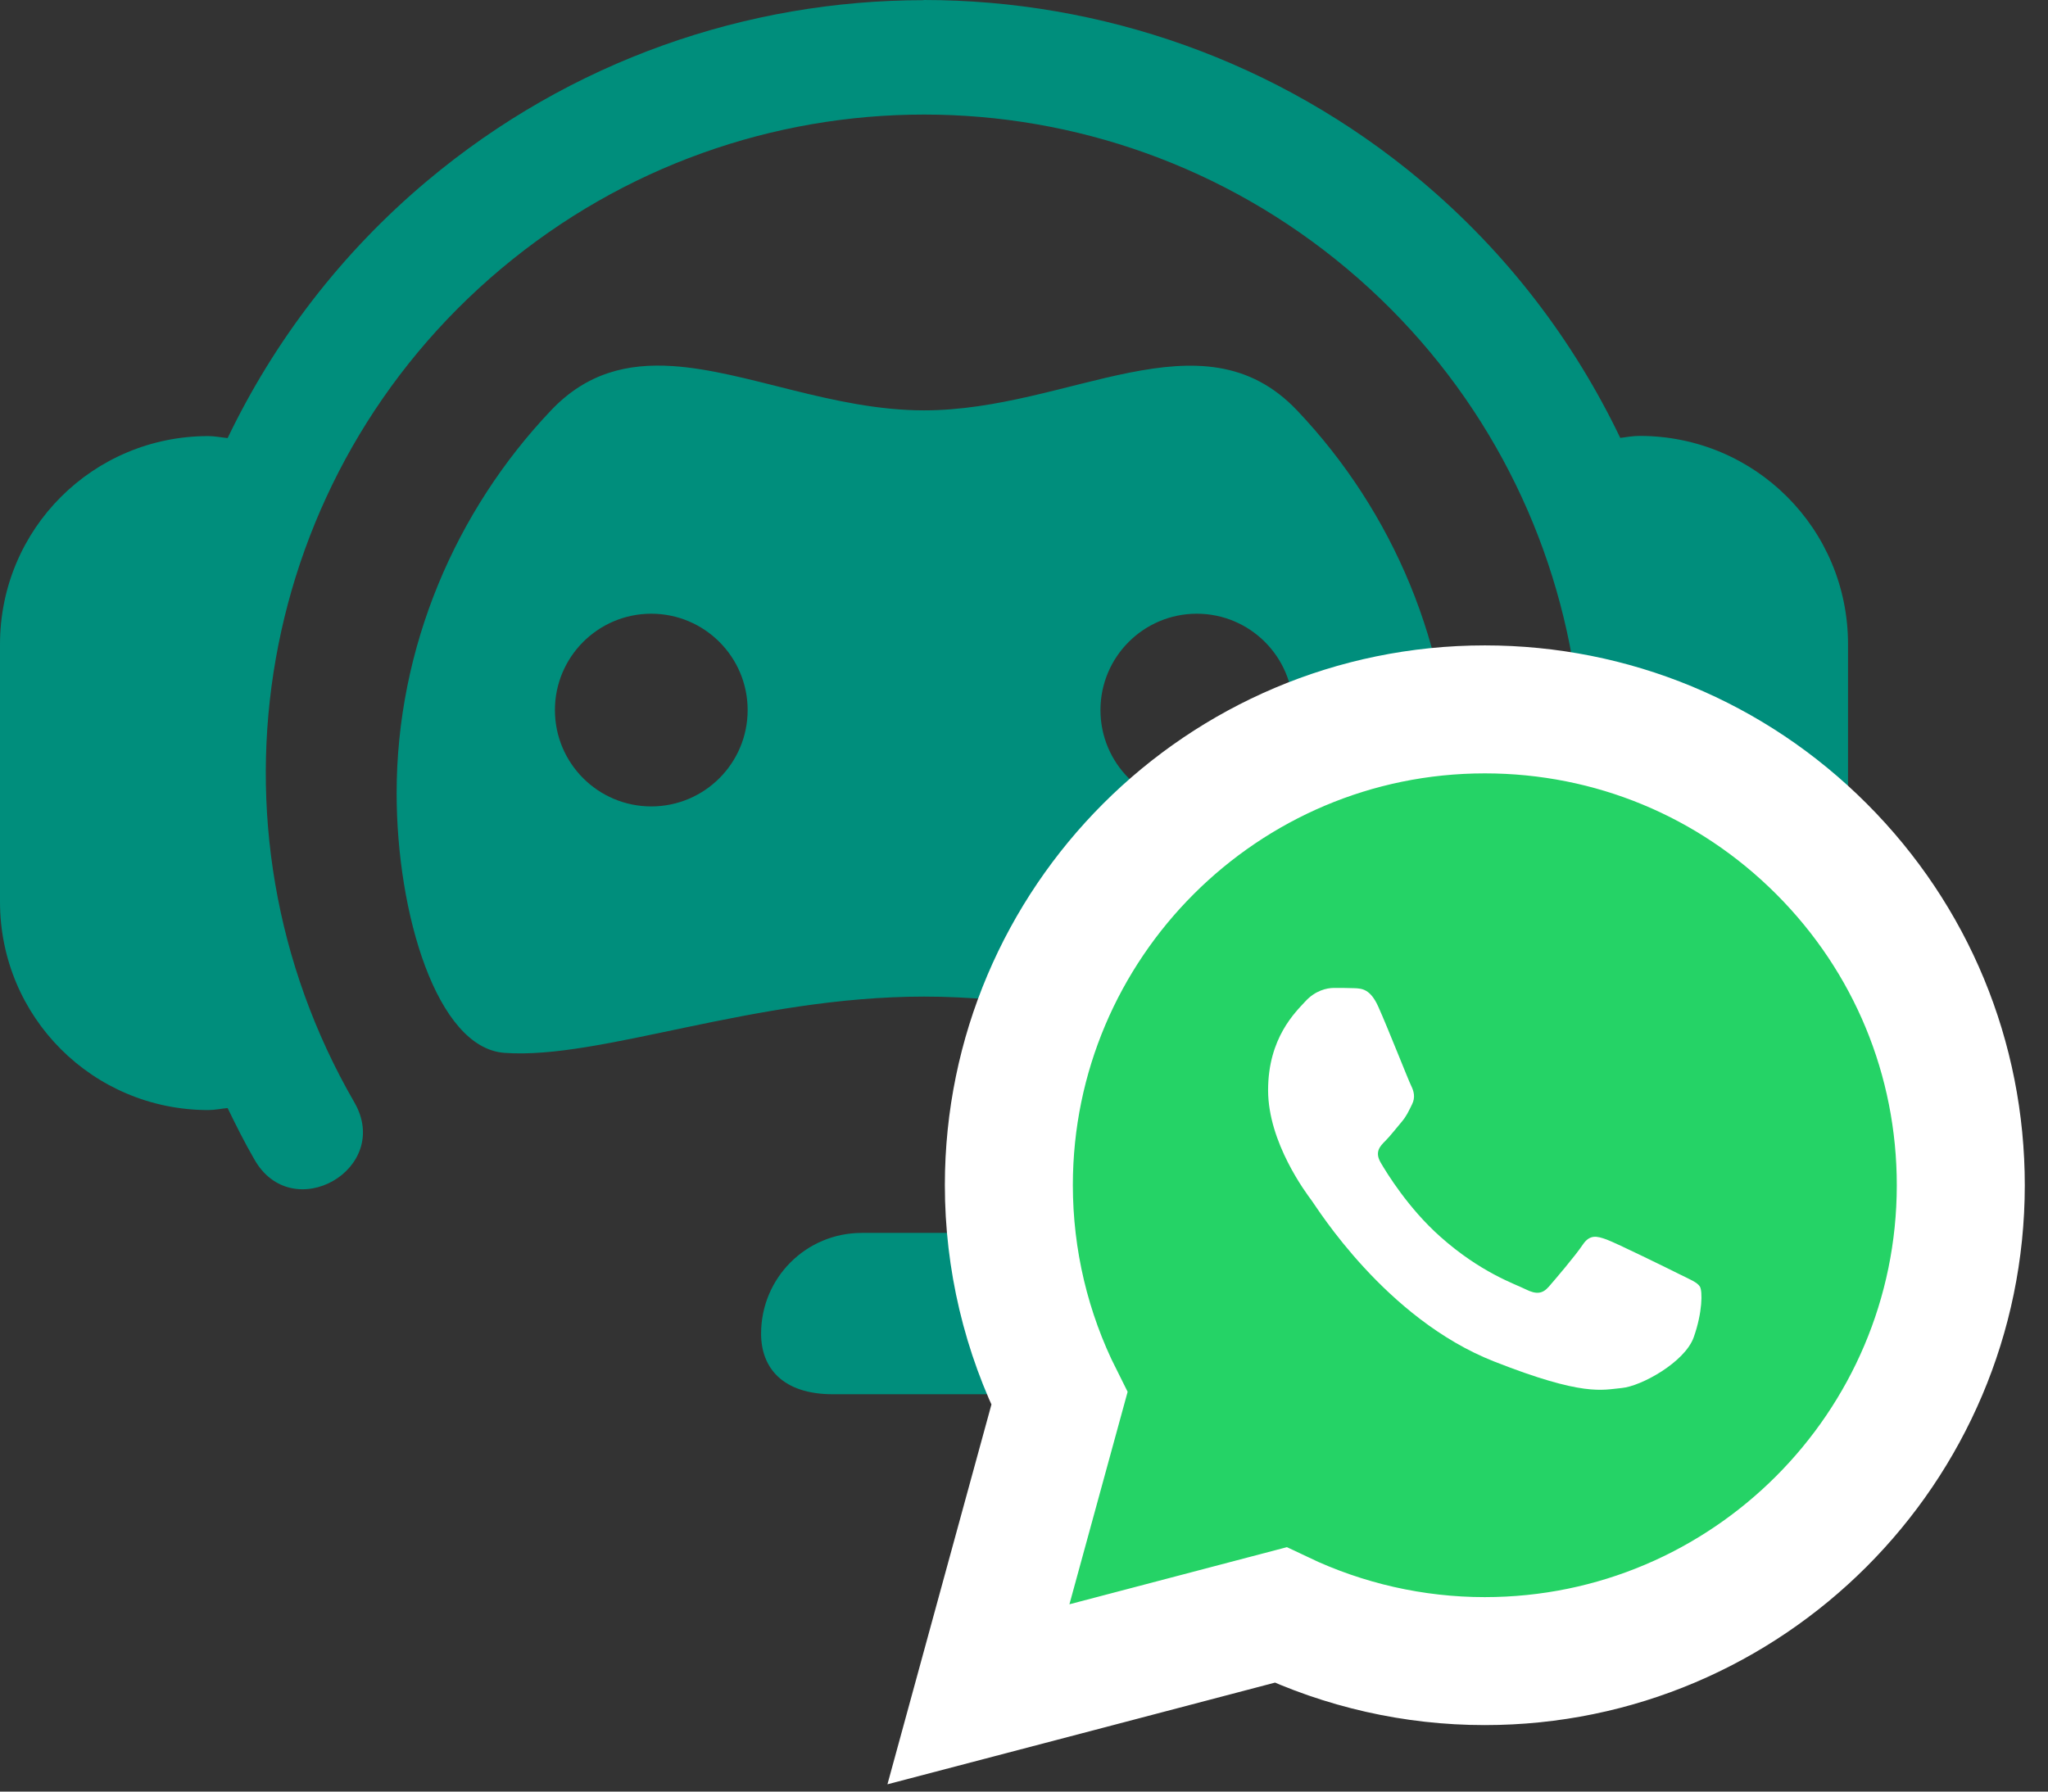 <svg width="48" height="42" viewBox="0 0 48 42" fill="none" xmlns="http://www.w3.org/2000/svg">
<rect x="0" y="0" width="48" height="42" fill="#333333" stroke="none"/>
<path fill-rule="evenodd" clip-rule="evenodd" d="M21.65 0.004C17.509 0.004 13.377 1.416 10.013 4.239C7.987 5.939 6.422 8.006 5.335 10.27C5.184 10.256 5.038 10.223 4.883 10.223C2.178 10.223 0 12.401 0 15.106V21.14C0 23.845 2.178 26.023 4.883 26.023C5.038 26.023 5.184 25.989 5.335 25.976C5.53 26.379 5.731 26.78 5.958 27.173C6.845 28.757 9.216 27.401 8.3 25.833C4.553 19.342 6.004 11.117 11.746 6.299C17.487 1.481 25.827 1.481 31.569 6.299C37.31 11.117 38.761 19.342 35.014 25.833L34.974 25.901L34.947 25.968C34.947 25.968 33.126 29.994 29.552 29.994L25.028 29.954C24.604 29.334 23.925 28.903 23.114 28.903H20.198C18.89 28.903 17.838 29.958 17.838 31.266C17.838 32.072 18.35 32.685 19.521 32.685L29.552 32.686C34.916 32.686 37.235 27.42 37.341 27.177V27.162C37.566 26.772 37.764 26.372 37.957 25.972C38.115 25.986 38.268 26.019 38.431 26.019C41.135 26.019 43.313 23.841 43.313 21.137V15.102C43.313 12.397 41.135 10.219 38.431 10.219C38.274 10.219 38.127 10.245 37.975 10.266C36.89 8.002 35.33 5.935 33.304 4.235C29.94 1.412 25.791 0 21.649 0L21.65 0.004ZM15.765 8.582C14.714 8.514 13.754 8.736 12.915 9.62C10.678 11.975 9.296 15.181 9.296 18.595C9.296 21.411 10.237 24.566 11.822 24.682C14.081 24.846 17.645 23.363 21.657 23.363C25.909 23.363 29.66 25.027 31.885 24.633C33.234 24.395 34.022 21.171 34.022 18.595C34.022 15.181 32.637 11.975 30.399 9.62C28.162 7.264 25.071 9.62 21.657 9.62C19.523 9.62 17.517 8.697 15.765 8.582ZM15.264 14.387C16.512 14.388 17.523 15.399 17.523 16.646C17.523 17.893 16.512 18.904 15.264 18.905C14.017 18.904 13.006 17.893 13.006 16.646C13.006 15.399 14.017 14.388 15.264 14.387ZM28.05 14.387C29.298 14.388 30.308 15.399 30.309 16.646C30.308 17.893 29.298 18.904 28.05 18.905C26.803 18.904 25.792 17.893 25.792 16.646C25.792 15.399 26.803 14.388 28.05 14.387Z" fill="url(#paint0_linear_14691_34472)"/>
<path d="M25.445 39.06L30.013 37.86C31.501 38.568 33.136 38.941 34.796 38.941H34.801C40.95 38.941 45.953 33.939 45.956 27.789C45.957 24.812 44.796 22.006 42.691 19.9C40.587 17.794 37.782 16.631 34.802 16.63H34.801C28.651 16.63 23.648 21.63 23.645 27.78V27.781C23.645 29.528 24.052 31.239 24.83 32.787L23.618 37.212L22.932 39.719L25.445 39.06Z" fill="#25D366" stroke="white" stroke-width="3"/>
<path fill-rule="evenodd" clip-rule="evenodd" d="M32.303 23.598C32.116 23.182 31.919 23.173 31.741 23.166C31.595 23.16 31.428 23.16 31.262 23.16C31.095 23.16 30.824 23.223 30.596 23.473C30.366 23.723 29.721 24.327 29.721 25.557C29.721 26.787 30.616 27.975 30.741 28.142C30.866 28.308 32.47 30.912 35.01 31.914C37.121 32.746 37.551 32.581 38.009 32.539C38.467 32.497 39.487 31.934 39.696 31.351C39.904 30.767 39.904 30.267 39.842 30.163C39.779 30.059 39.612 29.996 39.362 29.871C39.113 29.746 37.884 29.142 37.655 29.058C37.426 28.975 37.259 28.933 37.093 29.183C36.926 29.433 36.447 29.996 36.301 30.163C36.156 30.33 36.01 30.351 35.76 30.226C35.51 30.1 34.705 29.837 33.75 28.985C33.007 28.323 32.506 27.505 32.36 27.255C32.214 27.005 32.344 26.869 32.47 26.745C32.582 26.633 32.72 26.453 32.845 26.307C32.969 26.161 33.011 26.057 33.094 25.891C33.178 25.724 33.136 25.578 33.074 25.453C33.011 25.328 32.525 24.092 32.303 23.598Z" fill="white"/>
<defs>
<linearGradient id="paint0_linear_14691_34472" x1="21.657" y1="0" x2="21.657" y2="32.686" gradientUnits="userSpaceOnUse">
<stop stop-color="#008E7C"/>
<stop offset="1" stop-color="#008E7C"/>
</linearGradient>
</defs>
</svg>
